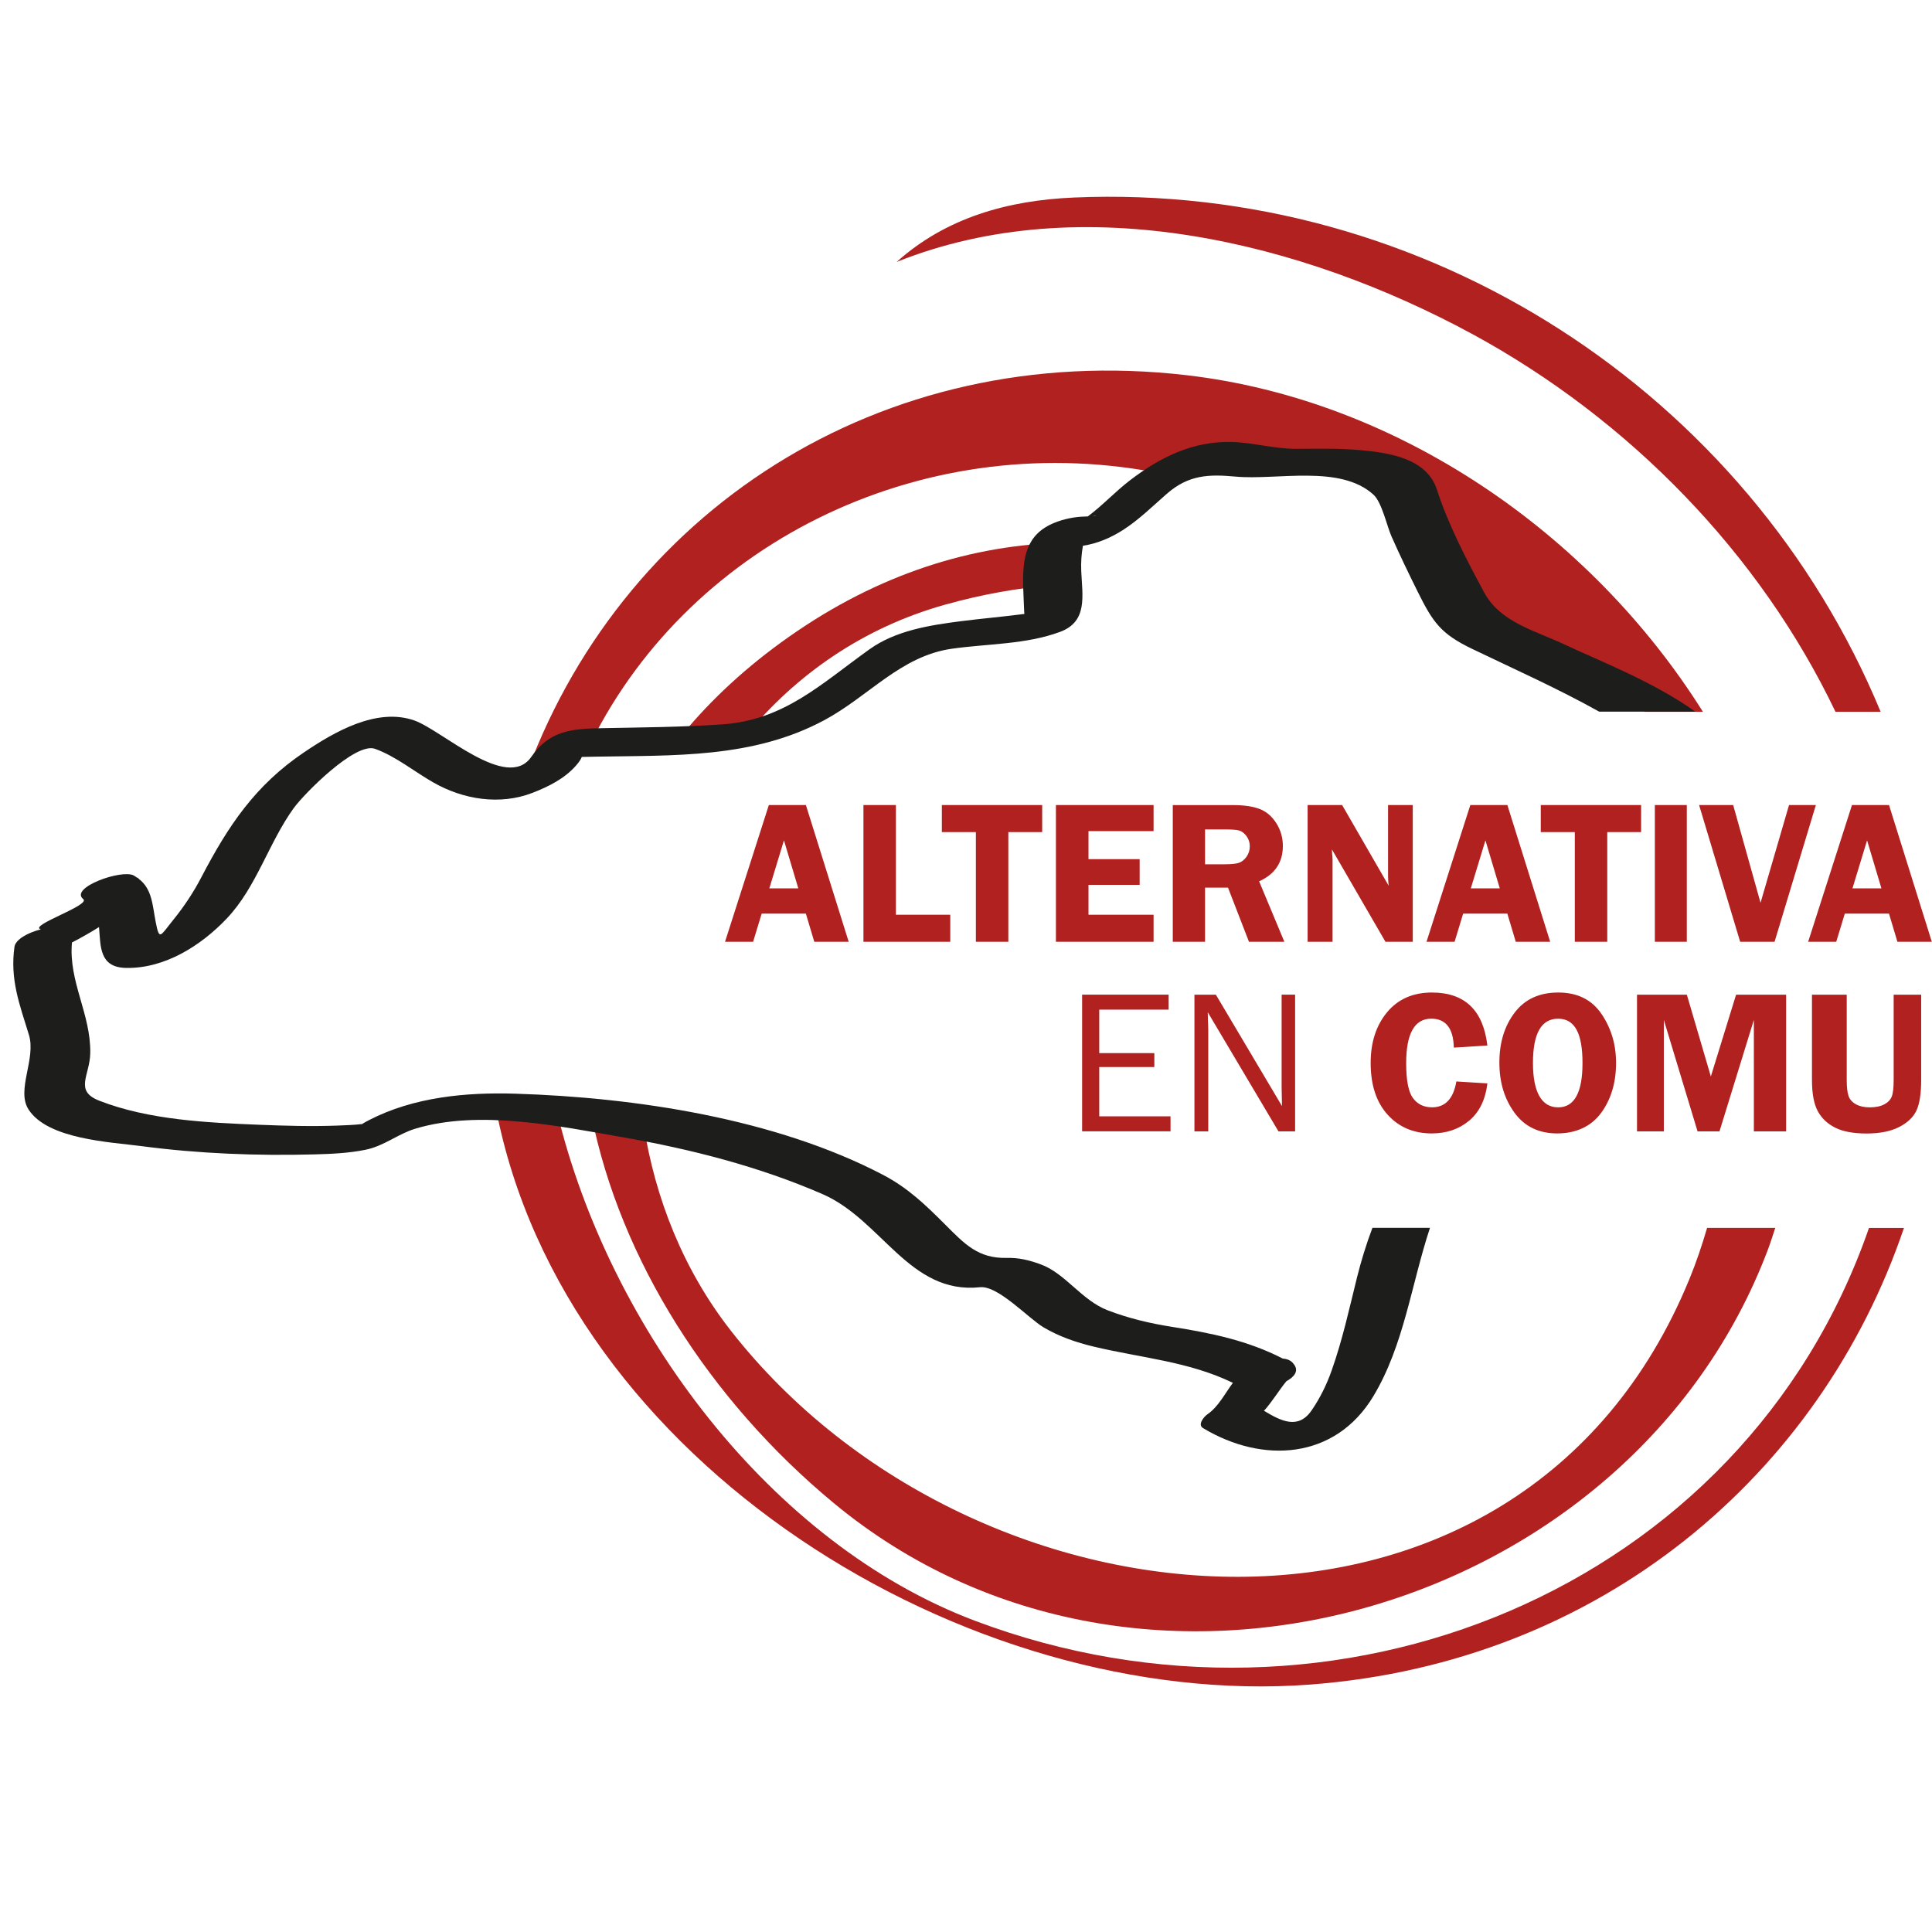 <svg xmlns="http://www.w3.org/2000/svg" id="Capa_1" data-name="Capa 1" viewBox="0 0 512 512"><defs><style>      .cls-1 {        fill: #b02120;      }      .cls-2 {        fill: #1d1d1b;      }    </style></defs><path class="cls-1" d="m390.05,88.46s.04.02.06.04c-.01,0-.02-.01-.03-.02,0,0-.02-.01-.03-.02"></path><path class="cls-1" d="m435.93,188.63h15.36c-29.8-47.45-81.04-82.72-136.84-89.2-81.21-9.42-150.73,36.51-175.8,108.01,3.97-1.26,7.87-4.39,11.54-10.36.08-.13,2.59-.2,6.41-.27,26.97-54.04,89.61-84.08,152.18-71.12,5.29-3.67,11.05-6.05,17.09-4.12,11.64,3.72,43.42-3.66,47.24,10.29,1.15,4.2,11.66,26.56,15.22,31.98.91.7,1.81,1.42,2.71,2.14,9.64,5,29.66,13.24,44.9,22.66m68.64,136.78h-9.28c-33.28,96.01-141.72,140.04-236.98,104.08-53.87-20.34-96.82-77.2-110.73-134.94-5.62-.54-11.06-.85-16.18-.9,18.05,94.1,124.97,159.67,215.91,152.76,76.87-5.84,135.1-55.67,157.25-121.01"></path><path class="cls-1" d="m390.05,88.46c-11.46-6.22-24.86-13.49-27.72-15.05,2.05,1.11,10.07,5.47,27.75,15.06,11.49,6.24,16.42,8.91,17.14,9.3-.9-.49-8.43-4.57-17.11-9.28,41.67,22.62,76.29,58.23,96.31,100.14h11.97c-35.05-84.56-120.52-140.3-213.84-136.28-17.28.74-33.77,5.25-46.93,17.07,49.25-19.72,107.68-5.23,152.42,19.04"></path><path class="cls-1" d="m390.05,88.46s.04.02.06.04c-.01,0-.02-.01-.03-.02,0,0-.02-.01-.03-.02"></path><path class="cls-1" d="m156.75,295.61c7.65,38.2,31.18,75.37,64.21,102.73,81.2,67.26,211.16,29.34,247.58-67.25.71-1.89,1.29-3.79,1.93-5.69h-18.07c-1.32,4.5-2.82,9.02-4.68,13.54-44.77,109.26-189.13,96.65-254.01,13.74-12.55-16.04-20.15-35.09-23.19-54.91-4.59-.83-9.2-1.57-13.76-2.18m123.07-151.71c-24.41,1.01-49.14,9.11-72.93,26.44-10.93,7.96-19.98,16.67-27.35,25.91,6.66-.26,13.15-.65,18.08-1.27,13.34-16.18,31.12-28.67,52.98-34.76,9.82-2.73,19.23-4.39,28.31-5.11-.2-4.05-.28-8.36.91-11.2"></path><path class="cls-2" d="m289.54,136.78c1.13-.32,1.38-.16,0,0m74.16,188.63c-1.68,4.45-3.02,8.89-4.06,13.05-2.06,8.31-3.87,16.65-6.74,24.74-1.32,3.75-3.07,7.31-5.32,10.58-3.55,5.16-8.14,2.79-12.61.09,2.18-2.41,3.87-5.29,5.93-7.82,2.12-1.17,3.31-2.72,2.07-4.4-.06-.08-.13-.17-.19-.25-.64-.88-1.66-1.27-2.84-1.37-9.33-4.79-18.99-6.77-29.4-8.41-5.85-.92-11.42-2.25-16.95-4.36-6.94-2.64-11.27-9.86-17.89-12.23-3.09-1.11-5.64-1.74-8.96-1.67-7.53.16-11.1-3.67-16.33-8.91-5.23-5.24-9.86-9.67-16.38-13.09-28.55-14.94-65.65-20.53-97.44-21.52-13.13-.41-26.99.9-38.81,7.01-.92.47-1.48.8-1.83,1.04-2.14.24-4.31.32-6.46.4-6.97.26-13.97.06-20.94-.22-13.83-.56-29.15-1.28-42.19-6.35-6.8-2.64-2.54-6.67-2.44-12.64.18-10.36-5.8-18.97-4.85-29.31,2.35-1.21,4.82-2.61,7.17-4.08.45,5.03,0,10.67,7.13,10.82,10.3.22,19.96-5.94,26.78-13.15,7.84-8.28,11.08-20.09,17.72-29.24,2.69-3.7,16.29-17.54,21.51-15.67,5.45,1.95,10.43,6.05,15.47,8.92,7.92,4.52,17.63,6.1,26.31,2.73,4.19-1.63,8.43-3.74,11.46-7.18.9-1.03,1.36-1.76,1.56-2.32,1.15-.02,2.29-.05,3.44-.07,20.98-.38,41.81.5,60.73-9.62,11.97-6.41,20.32-17.06,33.93-18.99,9.47-1.34,19.64-1.11,28.69-4.48,7.35-2.74,5.86-9.58,5.57-16.09-.1-2.29.05-4.5.45-6.72,3.76-.55,7.4-2.12,10.56-4.14,4.25-2.71,7.87-6.31,11.66-9.62,5.78-5.05,11.11-5.22,18.26-4.56,11,1,27.66-3.26,36.51,4.78,2.22,2.02,3.55,8.24,4.72,10.92,2.19,4.98,4.57,9.88,6.98,14.75,4.11,8.3,6.23,11.25,14.51,15.23,11.28,5.42,22.69,10.51,33.62,16.61h25.46c-11.09-7.96-25.98-13.7-34.5-17.73-7.9-3.74-17.17-5.92-21.45-13.86-4.66-8.64-9.49-17.88-12.52-27.24-2.75-8.48-13.02-9.83-20.62-10.5-5.49-.49-11.05-.34-16.56-.32-5.94.02-11.55-1.68-17.34-1.82-10.23-.23-18.94,4.1-26.89,10.21-3.85,2.96-7.21,6.61-11.11,9.52-.31.02-.57.04-.96.04-2.55.05-5.38.65-7.75,1.59-7.78,3.08-8.58,9.45-8.42,16.99.05,2.21.2,4.41.27,6.62,0,.23.04.41.07.6-5.58.73-11.21,1.21-16.79,1.92-8.31,1.06-17.33,2.47-24.29,7.46-12.98,9.3-22.68,18.79-39.12,19.9-10.52.71-21.09.79-31.63.99-7.97.15-14,.54-18.85,7.59-6.4,9.3-23.6-6.98-30.93-9.6-10.04-3.59-21.38,3.06-29.34,8.44-12.98,8.77-20.09,19.51-27.15,33.03-2.1,4.02-4.54,7.72-7.39,11.24-3.55,4.38-3.75,5.82-4.75.6-.88-4.59-.94-8.64-4.47-11.37-.11-.11-.2-.23-.33-.33-.03.02-.06.03-.1.05-.29-.2-.55-.42-.89-.6-3.15-1.75-17.16,3.23-13.4,6.25,2.05,1.64-14.65,7.03-11.24,8.02-3.46.87-6.72,2.69-6.99,4.65-1.2,8.63,1.33,15.17,3.83,23.29,1.96,6.35-3.39,14.58-.13,19.74,5.03,7.98,21.8,8.69,29.91,9.76,15.1,2,30.55,2.6,45.77,2.2,4.52-.12,9.17-.32,13.61-1.22,5.06-1.03,8.53-4.17,13.27-5.6,16.9-5.1,38.03-.68,54.93,2.27,18,3.13,36.14,7.76,52.93,15.06,15.77,6.85,23.01,26.66,41.77,24.69,4.77-.5,12.79,8.23,16.83,10.63,4.09,2.43,8.69,4.01,13.3,5.11,12.66,3.02,25.15,3.91,36.88,9.6-2.16,2.88-3.85,6.35-6.76,8.34-.82.56-2.72,2.71-1.14,3.66,15.73,9.47,35,8.38,45.13-8.47,8.1-13.46,10.05-29.64,15-44.61h-15.27Z"></path><path class="cls-1" d="m494.8,222.72l3.8,12.71h-7.68l3.87-12.71Zm-4.01-9.37l-11.61,36.23h7.44l2.27-7.46h11.71l2.23,7.46h9.12l-11.34-36.23h-9.83Zm-16.68,0l-7.55,25.9-7.25-25.9h-9.03l10.88,36.23h9.12l10.94-36.23h-7.11Zm-35.56,36.23h8.47v-36.23h-8.47v36.23Zm-30.23-36.23v7.17h9.02v29.06h8.6v-29.06h8.97v-7.17h-26.59Zm-14.66,9.37l3.8,12.71h-7.68l3.87-12.71Zm-4.01-9.37l-11.61,36.23h7.44l2.27-7.46h11.71l2.23,7.46h9.12l-11.34-36.23h-9.83Zm-21.8,0v18.95c0,.55.05,1.35.16,2.42l-12.33-21.37h-9.15v36.23h6.61v-21.68c0-.42-.03-.95-.11-1.57-.02-.2-.03-.6-.05-1.22l14.18,24.47h7.24v-36.23h-6.55Zm-43.48,6.45c1.95,0,3.27.09,3.98.28.71.19,1.36.68,1.96,1.47.6.8.9,1.7.9,2.71,0,1.06-.3,2-.9,2.83-.6.82-1.29,1.35-2.06,1.59-.77.24-2,.36-3.7.36h-5.2v-9.24h5.02Zm1.06,15.42l5.56,14.36h9.38l-6.69-16.02c4.19-1.89,6.29-5.01,6.29-9.36,0-2.23-.59-4.25-1.75-6.07s-2.64-3.07-4.42-3.75c-1.78-.68-4.14-1.02-7.07-1.02h-15.93v36.23h8.55v-14.36h6.08Zm-19.72-21.87h-25.88v36.23h25.88v-7.17h-17.25v-7.91h13.56v-6.82h-13.56v-7.43h17.25v-6.9Zm-56.11,0v7.17h9.02v29.06h8.6v-29.06h8.97v-7.17h-26.59Zm-12.18,0h-8.6v36.23h23.01v-7.17h-14.41v-29.06Zm-29.66,9.37l3.8,12.71h-7.68l3.87-12.71Zm-4.01-9.37l-11.61,36.23h7.44l2.27-7.46h11.71l2.23,7.46h9.12l-11.34-36.23h-9.83Z"></path><path class="cls-1" d="m501.84,263.6v22.56c0,2.05-.16,3.52-.49,4.39-.33.88-.99,1.58-1.99,2.11-1,.53-2.29.8-3.89.8-1.43,0-2.64-.27-3.62-.81-.98-.54-1.64-1.27-1.96-2.19-.33-.92-.49-2.35-.49-4.3v-22.56h-9.21v22.56c0,3.65.51,6.41,1.54,8.31,1.03,1.89,2.57,3.35,4.63,4.38,2.06,1.03,4.83,1.54,8.32,1.54s6.35-.57,8.59-1.71c2.24-1.14,3.77-2.6,4.61-4.38.83-1.78,1.25-4.49,1.25-8.14v-22.56h-7.27Zm-46.16,36.23l9.11-29.54v29.54h8.55v-36.23h-13.26l-6.69,21.68-6.36-21.68h-13.21v36.23h7.11v-29.54l8.94,29.54h5.81Zm-36.3-18.1c0,7.82-2.16,11.73-6.46,11.73s-6.67-3.92-6.67-11.76,2.22-11.73,6.67-11.73,6.46,3.92,6.46,11.76m4.91,13.24c2.65-3.61,3.98-8.04,3.98-13.3,0-4.87-1.29-9.19-3.86-12.97-2.57-3.78-6.39-5.67-11.44-5.67s-8.86,1.77-11.56,5.31c-2.7,3.54-4.06,7.95-4.06,13.24s1.34,9.63,4,13.3c2.67,3.66,6.44,5.49,11.33,5.49s8.96-1.8,11.61-5.41m-44.81-31.93c-5.02,0-8.99,1.74-11.89,5.23-2.9,3.49-4.35,7.96-4.35,13.43,0,5.84,1.5,10.41,4.5,13.72,3,3.31,6.9,4.96,11.69,4.96,3.91,0,7.22-1.13,9.91-3.38,2.7-2.25,4.31-5.55,4.84-9.88l-8.23-.51c-.78,4.57-2.93,6.85-6.44,6.85-2.16,0-3.85-.81-5.05-2.43-1.21-1.62-1.81-4.7-1.81-9.25,0-7.87,2.22-11.81,6.65-11.81,3.86,0,5.86,2.56,5.98,7.67l8.89-.56c-1.1-9.36-6-14.04-14.7-14.04m-36.25.56h-3.58v24.38c0,.76.02,1.64.05,2.63l.05,2.52-17.52-29.52h-5.68v36.23h3.66v-26.91c0-.62-.03-1.38-.08-2.28l-.05-2.39,18.74,31.58h4.41v-36.23Zm-51.91,32.25v-13.06h14.6v-3.69h-14.6v-11.52h18.39v-3.98h-22.93v36.23h23.43v-3.98h-18.9Z"></path></svg>